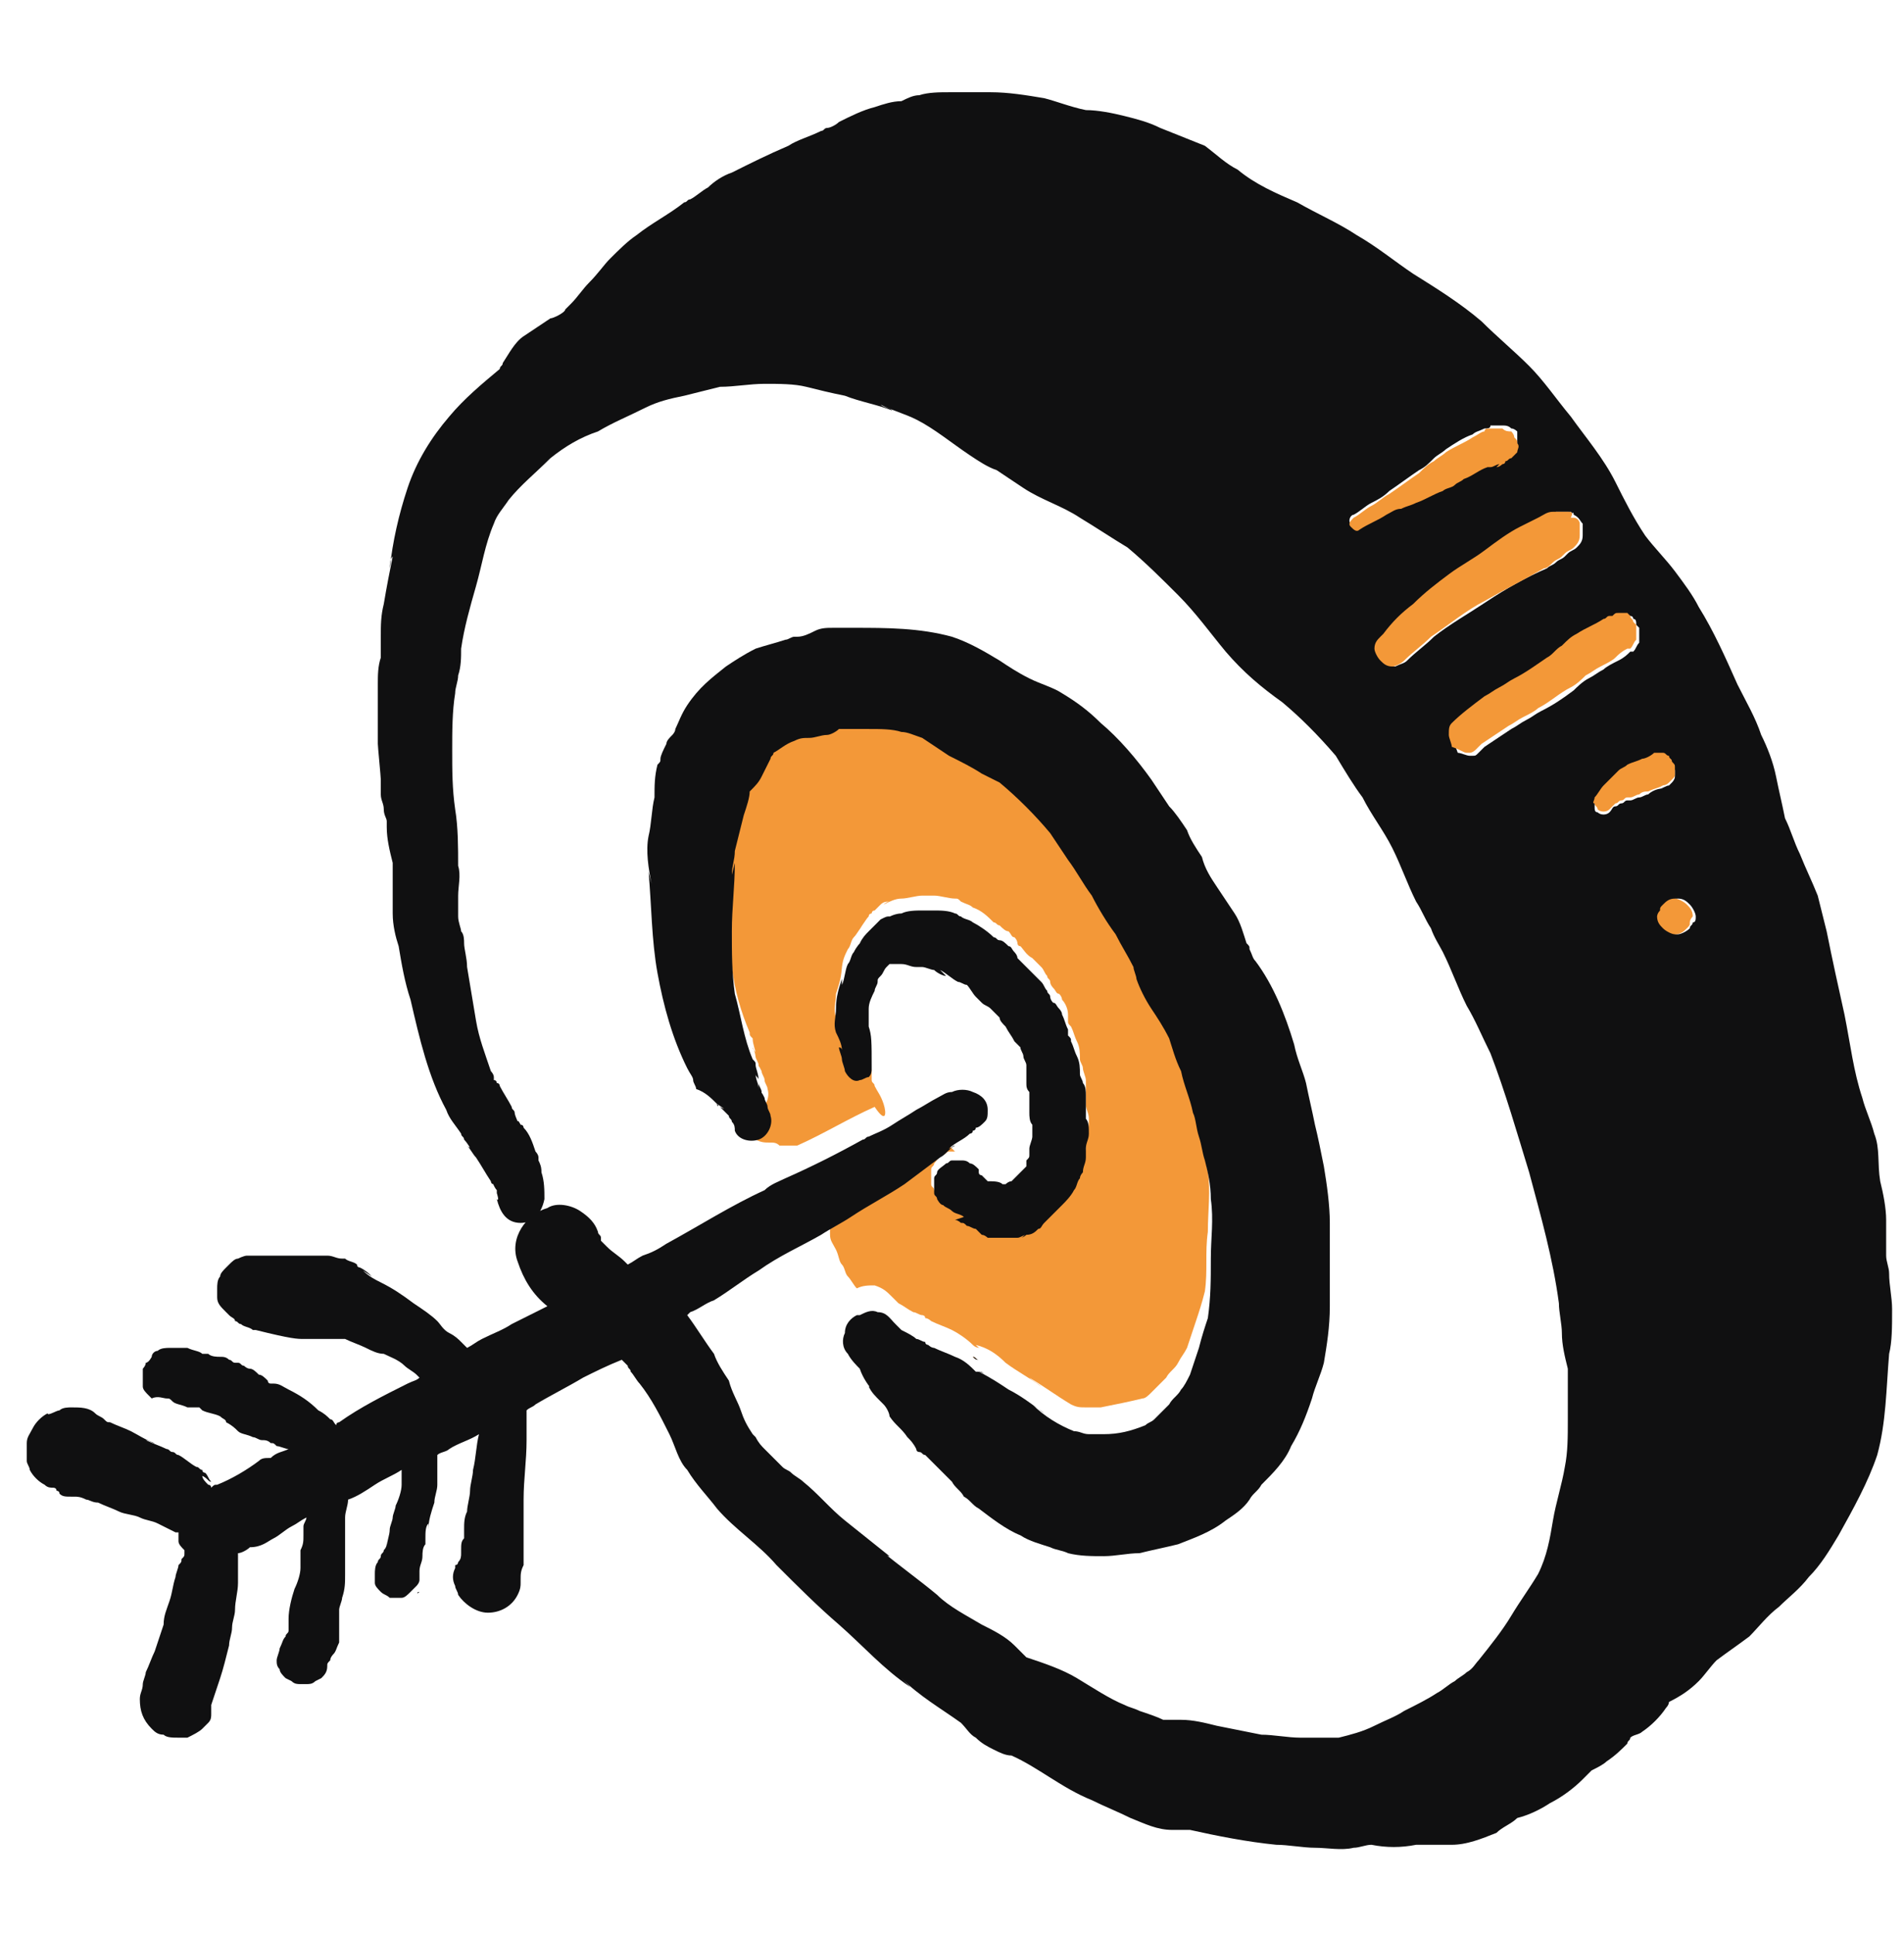 <?xml version="1.0" encoding="utf-8"?>
<!-- Generator: Adobe Illustrator 26.0.0, SVG Export Plug-In . SVG Version: 6.00 Build 0)  -->
<svg version="1.1" id="Capa_1" xmlns="http://www.w3.org/2000/svg" xmlns:xlink="http://www.w3.org/1999/xlink" x="0px" y="0px"
	 viewBox="0 0 64 65" style="enable-background:new 0 0 64 65;" xml:space="preserve">
<style type="text/css">
	.st0{fill:none;}
	.st1{fill:#F39838;}
	.st2{fill:#101011;}
</style>
<g>
	<path class="st0" d="M33.1,39.6c-0.1,0-0.1,0-0.2,0C33,39.6,33.1,39.6,33.1,39.6C33.1,39.6,33.1,39.6,33.1,39.6z"/>
	<path class="st0" d="M33.1,39.6L33.1,39.6C33.1,39.6,33.1,39.6,33.1,39.6L33.1,39.6z"/>
	<path class="st0" d="M33.7,39.8C33.7,39.8,33.7,39.8,33.7,39.8C33.7,39.8,33.7,39.8,33.7,39.8C33.7,39.8,33.7,39.8,33.7,39.8z"/>
	<path class="st0" d="M33.5,39.8C33.5,39.8,33.5,39.8,33.5,39.8c0,0,0.1,0,0.1,0C33.6,39.8,33.6,39.8,33.5,39.8
		C33.5,39.8,33.5,39.8,33.5,39.8z"/>
	<path class="st0" d="M34.3,35.1c0,0.1,0,0.1,0.1,0.2C34.3,35.2,34.3,35.2,34.3,35.1C34.3,35.1,34.3,35.1,34.3,35.1z"/>
	<path class="st0" d="M32.3,39C32.3,39,32.3,39,32.3,39C32.3,39,32.3,39,32.3,39L32.3,39c0.1,0,0.1,0,0.1,0c0.1,0,0.2,0,0.3,0.1
		c0.1,0.1,0.2,0.1,0.3,0.2c0,0,0,0,0,0.1c0,0,0.1,0,0.1,0.1c0,0,0,0,0.1,0.1c0,0,0,0,0.1,0.1c0.2,0,0.3,0,0.5,0.1
		c-0.1,0-0.1-0.1-0.2-0.1c0.1,0,0.1,0.1,0.2,0.1c0,0,0,0,0.1,0c0,0,0,0,0,0c0,0,0,0,0,0c0,0,0,0,0,0c0,0,0,0,0,0
		c0.1,0,0.1-0.1,0.2-0.1c0,0,0,0,0,0c0.1-0.1,0.2-0.2,0.3-0.3c0.1-0.1,0.1-0.1,0.2-0.2c0,0,0,0,0-0.1c0,0,0-0.1,0-0.1
		c0-0.1,0-0.1,0.1-0.2c0-0.1,0-0.1,0-0.2c0-0.1,0-0.3,0.1-0.4c0-0.1,0-0.2,0-0.3c0,0,0,0,0-0.1c0-0.1-0.1-0.3-0.1-0.4
		c0-0.1,0-0.3,0-0.4l0,0.3c0-0.2-0.1-0.3,0-0.5c0,0,0-0.1,0-0.1c0-0.1-0.1-0.2-0.1-0.3c0-0.2,0-0.3,0-0.5c0,0,0,0,0-0.1
		c0-0.1-0.1-0.2-0.1-0.3c0-0.1-0.1-0.2-0.1-0.3c0,0,0-0.1-0.1-0.1c0,0-0.1-0.1-0.1-0.1c-0.1-0.1-0.2-0.3-0.3-0.5
		c-0.1-0.1-0.1-0.2-0.2-0.3c0,0-0.1-0.1-0.1-0.1c-0.1-0.1-0.1-0.1-0.2-0.2c-0.1-0.1-0.2-0.1-0.3-0.2c-0.1-0.1-0.1-0.1-0.2-0.2
		c-0.1-0.1-0.2-0.3-0.3-0.4c0,0,0,0,0,0c-0.1,0-0.2-0.1-0.3-0.1c-0.2-0.1-0.4-0.3-0.6-0.4c0.1,0.1,0.1,0.1,0.2,0.2
		c-0.1-0.1-0.3-0.2-0.4-0.2c-0.1,0-0.3-0.1-0.4-0.1c-0.1,0-0.2,0-0.2,0c-0.2,0-0.3,0-0.5-0.1c-0.1,0-0.2,0-0.3,0l0.2,0
		c0,0-0.1,0-0.1,0c-0.1,0-0.1,0-0.2,0c0,0-0.1,0.1-0.1,0.1c-0.1,0.1-0.1,0.2-0.2,0.3c0,0.1,0,0.1-0.1,0.2c0,0.1-0.1,0.2-0.1,0.3
		c-0.1,0.2-0.1,0.4-0.2,0.6c0,0,0,0,0,0c0,0,0,0,0,0.1c0,0.1,0,0.1,0,0.2l0-0.2c0,0.2,0,0.4,0,0.6l0-0.1c0,0,0,0.1,0,0.1
		c0,0.3,0.1,0.6,0.1,0.8c0,0.1-0.1,0.2-0.1,0.3c0,0.2,0.1,0.4,0.1,0.5c0,0,0,0.1,0,0.1c0,0.1,0.1,0.1,0.1,0.2
		c0.1,0.2,0.2,0.3,0.3,0.6c0.1,0.4,0.1,0.8-0.1,1.1c0.1,0,0.1-0.1,0.2-0.1c0.3-0.2,0.6-0.3,0.8-0.4c0.3-0.2,0.5-0.3,0.8-0.5
		c0.2-0.1,0.5-0.3,0.7-0.4c0.2-0.1,0.3-0.2,0.5-0.2c0.2-0.1,0.5,0,0.7,0c0.3,0.1,0.5,0.3,0.5,0.6c0,0.1-0.1,0.3-0.1,0.4
		c-0.1,0.1-0.2,0.1-0.3,0.2c0,0,0,0,0,0c0.1,0,0,0,0,0c0,0,0,0,0,0c0,0,0,0,0,0c0,0-0.1,0.1-0.1,0.1c0,0-0.1,0-0.1,0.1c0,0,0,0,0,0
		c-0.2,0.2-0.4,0.4-0.7,0.5c0.1,0,0.1-0.1,0.2-0.1c-0.2,0.1-0.3,0.3-0.5,0.4C32.1,38.9,32.2,39,32.3,39z"/>
	<path class="st0" d="M33.8,39.8C33.8,39.8,33.8,39.8,33.8,39.8C33.8,39.8,33.8,39.8,33.8,39.8C33.8,39.8,33.8,39.8,33.8,39.8
		C33.8,39.8,33.8,39.8,33.8,39.8z"/>
	<polygon class="st0" points="29.9,32.2 29.9,32.2 29.9,32.2 	"/>
	<path class="st0" d="M29.9,32.2L29.9,32.2C29.9,32.2,29.9,32.2,29.9,32.2C29.9,32.2,29.9,32.2,29.9,32.2
		C29.9,32.2,29.9,32.2,29.9,32.2z"/>
	<path class="st0" d="M29.9,32.2L29.9,32.2C29.9,32.2,29.9,32.1,29.9,32.2l0.1-0.1C30,32.1,30,32.1,29.9,32.2z"/>
	<path class="st0" d="M29.9,32.2C29.9,32.2,29.9,32.2,29.9,32.2C29.9,32.2,29.9,32.2,29.9,32.2C30,32.2,30,32.2,29.9,32.2
		C30,32.2,30,32.2,29.9,32.2C29.9,32.2,29.9,32.2,29.9,32.2z"/>
	<path class="st0" d="M33.5,39.8c0,0-0.1,0-0.1,0C33.4,39.8,33.5,39.8,33.5,39.8C33.5,39.8,33.5,39.8,33.5,39.8z"/>
	<polygon class="st0" points="29.9,32.2 29.9,32.2 29.9,32.2 29.9,32.2 	"/>
	<path class="st0" d="M11.8,50.9c0-0.1,0-0.1,0-0.2C11.8,50.8,11.8,50.9,11.8,50.9C11.8,50.9,11.8,50.9,11.8,50.9z"/>
	<path class="st0" d="M5.3,46.9L5.6,47C5.4,46.9,5.3,46.9,5.3,46.9L5.3,46.9z"/>
	<path class="st0" d="M33.4,37.8C33.4,37.8,33.3,37.8,33.4,37.8C33.3,37.8,33.4,37.8,33.4,37.8C33.4,37.8,33.4,37.8,33.4,37.8z"/>
	<path class="st0" d="M5.1,46.7L5.1,46.7l0.1,0.1C5.2,46.7,5.1,46.7,5.1,46.7z"/>
	<path class="st0" d="M56.2,57.6C56.2,57.6,56.2,57.6,56.2,57.6c-0.1,0-0.2,0.1-0.3,0.1C56,57.7,56.1,57.6,56.2,57.6z"/>
	<path class="st0" d="M1.7,49.9C1.7,49.9,1.7,49.9,1.7,49.9C1.7,49.9,1.7,49.9,1.7,49.9C1.7,49.9,1.7,49.9,1.7,49.9z"/>
	<path class="st0" d="M13.2,29.1c0,0,0-0.1,0-0.1L13.2,29.1z"/>
	<path class="st1" d="M29.7,37.1c-0.1-0.3-0.2-0.4-0.3-0.6c0-0.1-0.1-0.1-0.1-0.2c0,0,0-0.1,0-0.1c0-0.2,0-0.4-0.1-0.5c0,0,0,0,0,0
		c-0.1,0.1-0.2,0.1-0.3,0.1c-0.2,0-0.4-0.1-0.5-0.3c0-0.1-0.1-0.3-0.1-0.4c0-0.1-0.1-0.3-0.1-0.4c0,0,0,0.1,0.1,0.1
		c-0.1-0.2-0.2-0.4-0.2-0.6c-0.1-0.3,0-0.5,0-0.8c0.1-0.3,0.2-0.6,0.2-1c0,0.1,0,0.1,0,0.2c0-0.3,0.1-0.5,0.2-0.7
		c0.1-0.1,0.1-0.3,0.2-0.4c0.1-0.1,0.2-0.3,0.3-0.4l-0.1,0.1c0,0,0,0,0,0c0,0,0,0,0,0c0,0,0,0,0,0c0.1-0.1,0.2-0.3,0.3-0.4
		c0-0.1,0.1-0.1,0.1-0.1c0,0,0-0.1,0.1-0.1l0.2-0.2c0.1-0.1,0.2-0.1,0.3-0.1c-0.1,0-0.2,0.1-0.2,0.1c0.2-0.1,0.4-0.2,0.6-0.2
		c0.2,0,0.5-0.1,0.7-0.1l-0.3,0c0.1,0,0.3,0,0.4,0c0,0,0.1,0,0.1,0c0.1,0,0.2,0,0.2,0c0.2,0,0.5,0.1,0.7,0.1c0.1,0,0.1,0,0.2,0.1
		c0.2,0.1,0.3,0.1,0.4,0.2c0.3,0.1,0.5,0.3,0.7,0.5c0.1,0,0.1,0.1,0.2,0.1c0.1,0.1,0.2,0.2,0.3,0.2c0,0,0,0,0,0
		c0.1,0.1,0.1,0.2,0.2,0.2c0.1,0.1,0.1,0.2,0.1,0.2c0,0,0,0.1,0.1,0.1c0.1,0.1,0.2,0.3,0.4,0.4c0.1,0.1,0.1,0.1,0.2,0.2
		c0,0,0.1,0.1,0.1,0.1c0.1,0.1,0.1,0.2,0.2,0.3c0,0.1,0.1,0.1,0.1,0.2c0,0.1,0.1,0.2,0.1,0.2c0.1,0.1,0.1,0.2,0.2,0.2
		c0.1,0.1,0.1,0.2,0.1,0.2c0.1,0.1,0.2,0.3,0.2,0.5c0,0,0,0.1,0,0.1c0,0.1,0,0.1,0,0.2c0,0,0,0,0,0l0-0.1c0,0.1,0,0.1,0.1,0.2
		c0.1,0.2,0.1,0.3,0.2,0.5c0.1,0.2,0.1,0.4,0.1,0.6c0,0.1,0.1,0.2,0.1,0.3c0,0.1,0.1,0.3,0.1,0.4c0,0.1,0,0.1,0,0.2
		c0,0.1,0,0.2,0,0.3c0,0,0,0.1,0,0.1c0,0.1,0,0.1,0,0.2c0,0.2,0.1,0.3,0.1,0.5c0,0.2,0,0.3-0.1,0.5c0,0,0,0.1,0,0.1
		c0,0.1,0,0.1,0,0.2c0,0.2,0,0.3-0.1,0.5c0,0.1-0.1,0.2-0.1,0.2c-0.1,0.1-0.1,0.3-0.2,0.4c-0.1,0.2-0.2,0.4-0.4,0.5
		c-0.1,0.1-0.2,0.2-0.3,0.3c-0.1,0.1-0.1,0.1-0.2,0.2c0,0-0.1,0.1-0.1,0.1c0,0,0,0,0,0c-0.1,0.1-0.1,0.1-0.2,0.2
		c-0.1,0.1-0.3,0.1-0.4,0.2c-0.1,0-0.2,0-0.2,0.1c0.1,0,0.1-0.1,0.2-0.1c-0.1,0-0.2,0.1-0.3,0.1c0,0,0,0-0.1,0c-0.1,0-0.2,0-0.3,0
		c0,0,0,0-0.1,0c0,0,0,0,0,0c-0.1,0-0.2,0-0.3,0c0,0-0.1,0-0.1,0l0,0c-0.1,0-0.1,0-0.1,0c-0.1,0-0.2-0.1-0.2-0.1c0,0,0,0,0,0
		c-0.1,0-0.1-0.1-0.2-0.2c0,0,0,0,0,0c0,0,0,0,0,0c-0.1,0-0.2-0.1-0.3-0.1c-0.1,0-0.1,0-0.2-0.1c-0.1,0-0.1-0.1-0.2-0.1l0.2,0.1
		c-0.1-0.1-0.3-0.1-0.4-0.2c-0.1,0-0.2-0.1-0.3-0.2c0,0,0,0,0,0c0,0-0.1-0.1-0.2-0.2c0,0,0,0,0,0c0,0,0,0,0,0c0-0.1-0.1-0.1-0.1-0.2
		c0,0,0,0,0,0c0-0.2,0-0.3,0-0.5c0-0.1,0.1-0.1,0.1-0.2c0.1-0.1,0.2-0.3,0.3-0.3c0.1,0,0.1-0.1,0.2-0.1c0.1,0,0.2,0,0.2,0
		c-0.1-0.1-0.1-0.1-0.2-0.2c-0.4,0.3-0.8,0.7-1.2,0.9c-0.6,0.4-1.2,0.8-1.8,1.1c-0.3,0.2-0.7,0.4-1,0.6c0,0.1,0,0.3,0,0.4
		c0,0.2,0.1,0.3,0.2,0.5c0.1,0.2,0.1,0.4,0.2,0.5c0.1,0.1,0.1,0.3,0.2,0.4c0.1,0.1,0.2,0.3,0.3,0.4c0.2-0.1,0.4-0.1,0.6-0.1
		c0.3,0.1,0.4,0.2,0.6,0.4c0,0-0.1-0.1-0.1-0.1c0.1,0.1,0.2,0.2,0.3,0.3c0.2,0.1,0.3,0.2,0.5,0.3c0.1,0,0.2,0.1,0.3,0.1
		c0,0,0.1,0,0.1,0.1c0.1,0,0.2,0.1,0.2,0.1c0.2,0.1,0.5,0.2,0.7,0.3c0.2,0.1,0.5,0.3,0.7,0.5c0.1,0.1,0.2,0.1,0.3,0.1
		c-0.1,0-0.1,0-0.2-0.1c0,0,0,0,0,0c0.4,0.1,0.7,0.3,1,0.6c0.4,0.3,0.8,0.5,1.2,0.8c-0.1-0.1-0.3-0.2-0.4-0.3
		c0.5,0.3,0.9,0.6,1.4,0.9c0.2,0.1,0.3,0.1,0.5,0.1c0.2,0,0.4,0,0.5,0c0.5-0.1,1-0.2,1.4-0.3c0.1,0,0.2-0.1,0.3-0.2
		c0.2-0.2,0.3-0.3,0.5-0.5c0.1-0.2,0.3-0.3,0.4-0.5c0.1-0.2,0.2-0.3,0.3-0.5c0.1-0.3,0.2-0.6,0.3-0.9c0.1-0.3,0.2-0.6,0.3-1
		c0.1-0.7,0-1.3,0.1-2c0-0.7,0.1-1.4,0-2c-0.1-0.4-0.1-0.9-0.2-1.3c-0.1-0.3-0.1-0.5-0.2-0.8c-0.1-0.2-0.1-0.5-0.2-0.8
		c-0.1-0.5-0.3-0.9-0.4-1.4c-0.1-0.4-0.2-0.7-0.4-1.1c-0.2-0.3-0.4-0.7-0.6-1c-0.2-0.3-0.4-0.6-0.5-1c-0.1-0.1-0.1-0.3-0.1-0.4
		c-0.2-0.4-0.4-0.7-0.6-1.1c-0.2-0.4-0.5-0.9-0.8-1.3c-0.2-0.4-0.5-0.8-0.8-1.2c-0.2-0.3-0.4-0.6-0.6-0.9c-0.5-0.6-1-1.2-1.7-1.7
		c-0.2-0.1-0.4-0.2-0.6-0.3c-0.4-0.2-0.8-0.3-1.1-0.6c-0.3-0.2-0.6-0.4-0.9-0.6c-0.2-0.1-0.4-0.1-0.7-0.2c-0.4,0-0.8-0.1-1.1-0.1
		c-0.2,0-0.5,0-0.7,0c-0.1,0-0.2,0-0.3,0c-0.1,0.1-0.2,0.1-0.4,0.2c-0.2,0.1-0.4,0.1-0.6,0.1c-0.2,0-0.3,0.1-0.5,0.1
		c-0.2,0.1-0.5,0.2-0.7,0.4c0,0,0,0,0,0c0,0.1-0.1,0.1-0.1,0.2c-0.1,0.2-0.2,0.4-0.3,0.6c-0.1,0.2-0.3,0.4-0.4,0.5c0,0,0,0,0,0
		c-0.1,0.3-0.1,0.6-0.2,0.8c-0.1,0.4-0.2,0.8-0.3,1.2c0,0.3,0,0.5-0.1,0.8l0.1-0.4c-0.1,0.7-0.1,1.5-0.1,2.3c0,0.7,0,1.4,0.1,2.1
		c0.1,0.8,0.3,1.5,0.6,2.2c0,0,0,0,0,0c0,0,0,0,0,0c0,0,0,0,0,0l0,0c0,0.1,0,0.1,0.1,0.2c0,0,0,0,0,0c0,0.2,0.1,0.4,0.1,0.5
		c0-0.1-0.1-0.1-0.1-0.2c0.1,0.2,0.1,0.3,0.1,0.5c0-0.1,0-0.1,0-0.2c0,0.1,0.1,0.2,0.1,0.3c0,0,0,0.1,0,0.1c0,0.1,0,0.1,0,0
		c0-0.1,0-0.1,0.1,0.1c-0.1-0.2,0,0,0,0c0,0.1,0.1,0.2,0.1,0.3c0,0.1,0.1,0.2,0.1,0.3c0.1,0.3-0.1,0.7-0.4,0.8
		c-0.3,0.1-0.7,0-0.8-0.3c0-0.1-0.1-0.2-0.1-0.3c0-0.1-0.1-0.1-0.1-0.2l0,0c0-0.1,0-0.1,0,0c0-0.1-0.1-0.2-0.2-0.2
		c0,0-0.1-0.1-0.1-0.1c0.2,0.1,0.1,0.1-0.1-0.1c0,0,0,0-0.1-0.1c-0.2-0.2-0.4-0.5-0.6-0.7c-0.1-0.1-0.1-0.2-0.1-0.3
		c0.1,0.3,0.2,0.6,0.4,0.9c0.1,0.2,0.1,0.3,0.2,0.5c0.2,0.4,0.5,0.7,0.8,1.1c0.1,0.1,0.1,0.2,0.2,0.3c0.2,0.2,0.4,0.3,0.6,0.4
		c0.2,0.1,0.3,0.1,0.5,0.1c0.1,0,0.2,0,0.3,0.1c0.2,0,0.4,0,0.6,0c0.9-0.4,1.7-0.9,2.6-1.3C29.8,37.8,29.8,37.4,29.7,37.1z"/>
	<path class="st1" d="M28.9,31c0,0-0.1,0.1-0.1,0.1c0,0,0,0,0,0C28.8,31.1,28.9,31,28.9,31C28.9,31,28.9,31,28.9,31z"/>
	<path class="st1" d="M32.3,39C32.3,39,32.3,39,32.3,39C32.3,39,32.3,39,32.3,39L32.3,39z"/>
	<path class="st1" d="M32.9,45.7c-0.1,0-0.1-0.1-0.2-0.1C32.8,45.7,32.9,45.7,32.9,45.7C32.9,45.8,32.9,45.7,32.9,45.7z"/>
	<path class="st1" d="M36,34.7C36,34.7,36,34.7,36,34.7c0,0.1,0,0.1,0,0.2L36,34.7z"/>
	<path class="st2" d="M14.1,53.5L14.1,53.5C14.1,53.5,14.1,53.5,14.1,53.5C14.1,53.5,14.1,53.5,14.1,53.5z"/>
	<path class="st2" d="M14.1,53.5C14.1,53.5,14.1,53.5,14.1,53.5C14,53.5,14,53.6,14.1,53.5L14.1,53.5z"/>
	<path class="st2" d="M14.4,52.4C14.4,52.4,14.4,52.4,14.4,52.4c0,0.1,0,0.1,0,0.2C14.4,52.5,14.4,52.4,14.4,52.4z"/>
	<path class="st2" d="M24.1,37.1C24.1,37.2,24.2,37.2,24.1,37.1c0.3,0.2,0.3,0.2,0.1,0.1c0,0,0.1,0.1,0.1,0.1
		c0.1,0.1,0.2,0.2,0.2,0.2c-0.1-0.1-0.1-0.1,0,0l0,0c0,0.1,0.1,0.1,0.1,0.2c0.1,0.1,0.1,0.2,0.1,0.3c0.1,0.3,0.5,0.4,0.8,0.3
		c0.3-0.1,0.5-0.5,0.4-0.8c0-0.1-0.1-0.2-0.1-0.3c0-0.1-0.1-0.2-0.1-0.3c0,0-0.1-0.2,0,0c-0.1-0.2-0.1-0.2-0.1-0.1c0,0.1,0,0.1,0,0
		c0,0,0-0.1,0-0.1c0-0.1-0.1-0.2-0.1-0.3c0,0.1,0,0.1,0,0.2c0-0.2-0.1-0.3-0.1-0.5c0,0.1,0.1,0.1,0.1,0.2c0-0.2-0.1-0.4-0.1-0.5
		c0,0,0,0,0,0c0-0.1,0-0.1-0.1-0.2l0,0c0,0,0,0,0,0c0,0,0,0,0,0c0,0,0,0,0,0c-0.3-0.7-0.4-1.5-0.6-2.2c-0.1-0.7-0.1-1.4-0.1-2.1
		c0-0.8,0.1-1.5,0.1-2.3l-0.1,0.4c0-0.3,0.1-0.5,0.1-0.8c0.1-0.4,0.2-0.8,0.3-1.2c0.1-0.3,0.2-0.6,0.2-0.8c0,0,0,0,0,0
		c0.2-0.2,0.3-0.3,0.4-0.5c0.1-0.2,0.2-0.4,0.3-0.6c0-0.1,0.1-0.1,0.1-0.2c0,0,0,0,0,0c0.2-0.1,0.4-0.3,0.7-0.4
		c0.2-0.1,0.3-0.1,0.5-0.1c0.2,0,0.4-0.1,0.6-0.1c0.1,0,0.3-0.1,0.4-0.2c0.1,0,0.2,0,0.3,0c0.2,0,0.5,0,0.7,0c0.4,0,0.8,0,1.1,0.1
		c0.2,0,0.4,0.1,0.7,0.2c0.3,0.2,0.6,0.4,0.9,0.6c0.4,0.2,0.8,0.4,1.1,0.6c0.2,0.1,0.4,0.2,0.6,0.3c0.6,0.5,1.2,1.1,1.7,1.7
		c0.2,0.3,0.4,0.6,0.6,0.9c0.3,0.4,0.5,0.8,0.8,1.2c0.2,0.4,0.5,0.9,0.8,1.3c0.2,0.4,0.4,0.7,0.6,1.1c0,0.1,0.1,0.3,0.1,0.4
		c0.1,0.3,0.3,0.7,0.5,1c0.2,0.3,0.4,0.6,0.6,1c0.1,0.3,0.2,0.7,0.4,1.1c0.1,0.5,0.3,0.9,0.4,1.4c0.1,0.2,0.1,0.5,0.2,0.8
		c0.1,0.3,0.1,0.5,0.2,0.8c0.1,0.4,0.2,0.8,0.2,1.3c0.1,0.7,0,1.3,0,2c0,0.7,0,1.3-0.1,2c-0.1,0.3-0.2,0.6-0.3,1
		c-0.1,0.3-0.2,0.6-0.3,0.9c-0.1,0.2-0.2,0.4-0.3,0.5c-0.1,0.2-0.3,0.3-0.4,0.5c-0.2,0.2-0.3,0.3-0.5,0.5c-0.1,0.1-0.2,0.1-0.3,0.2
		c-0.5,0.2-0.9,0.3-1.4,0.3c-0.2,0-0.4,0-0.5,0c-0.2,0-0.3-0.1-0.5-0.1c-0.5-0.2-1-0.5-1.4-0.9c0.1,0.1,0.3,0.2,0.4,0.3
		c-0.4-0.3-0.8-0.6-1.2-0.8c-0.3-0.2-0.6-0.4-1-0.6c0,0,0,0,0,0c0.1,0,0.1,0,0.2,0.1c-0.1-0.1-0.2-0.1-0.3-0.1
		c-0.2-0.2-0.4-0.4-0.7-0.5c-0.2-0.1-0.5-0.2-0.7-0.3c-0.1,0-0.2-0.1-0.2-0.1c0,0-0.1,0-0.1-0.1c-0.1,0-0.2-0.1-0.3-0.1
		c-0.1-0.1-0.3-0.2-0.5-0.3c-0.1-0.1-0.2-0.2-0.3-0.3c0,0,0.1,0.1,0.1,0.1c-0.2-0.2-0.3-0.4-0.6-0.4c-0.2-0.1-0.4,0-0.6,0.1
		c0,0-0.1,0-0.1,0c-0.2,0.1-0.4,0.3-0.4,0.6c-0.1,0.2-0.1,0.5,0.1,0.7c0.1,0.2,0.3,0.4,0.4,0.5c0.1,0.3,0.3,0.6,0.5,0.8
		c-0.1-0.1-0.1-0.2-0.2-0.2c0.1,0.2,0.2,0.3,0.4,0.5c0,0,0.1,0.1,0.1,0.1c0.1,0.1,0.2,0.3,0.2,0.4c0.2,0.3,0.4,0.4,0.6,0.7
		c0.1,0.1,0.2,0.2,0.3,0.4c0,0.1,0.1,0.1,0.1,0.1c0.1,0,0.1,0.1,0.2,0.1c0.1,0.1,0.3,0.3,0.4,0.4c0.2,0.2,0.3,0.3,0.5,0.5
		c0.1,0.2,0.3,0.3,0.4,0.5c0.2,0.1,0.3,0.3,0.5,0.4c0.4,0.3,0.9,0.7,1.4,0.9c0.3,0.2,0.7,0.3,1,0.4c0.2,0.1,0.4,0.1,0.6,0.2
		c0.4,0.1,0.8,0.1,1.2,0.1c0.4,0,0.8-0.1,1.2-0.1c0.4-0.1,0.9-0.2,1.3-0.3c0.5-0.2,1.1-0.4,1.6-0.8c0.3-0.2,0.6-0.4,0.8-0.7
		c0.1-0.2,0.3-0.3,0.4-0.5c0.4-0.4,0.8-0.8,1-1.3c0.3-0.5,0.5-1,0.7-1.6c0.1-0.4,0.3-0.8,0.4-1.2c0.1-0.6,0.2-1.2,0.2-1.9
		c0-0.5,0-0.9,0-1.4c0-0.5,0-0.9,0-1.4c0-0.6-0.1-1.3-0.2-1.9c-0.1-0.5-0.2-1-0.3-1.4c-0.1-0.5-0.2-0.9-0.3-1.4
		c-0.1-0.4-0.3-0.8-0.4-1.3c-0.3-1-0.7-2-1.3-2.8c-0.1-0.1-0.1-0.2-0.2-0.4c0-0.1,0-0.1-0.1-0.2c-0.1-0.3-0.2-0.7-0.4-1
		c-0.2-0.3-0.4-0.6-0.6-0.9c-0.2-0.3-0.4-0.6-0.5-1c-0.2-0.3-0.4-0.6-0.5-0.9c-0.2-0.3-0.4-0.6-0.6-0.8c-0.2-0.3-0.4-0.6-0.6-0.9
		c-0.5-0.7-1.1-1.4-1.7-1.9c-0.4-0.4-0.8-0.7-1.3-1c-0.3-0.2-0.7-0.3-1.1-0.5c-0.4-0.2-0.7-0.4-1-0.6c-0.5-0.3-1-0.6-1.6-0.8
		c-1.1-0.3-2.2-0.3-3.3-0.3c-0.2,0-0.5,0-0.7,0c-0.2,0-0.4,0-0.6,0.1c-0.2,0.1-0.4,0.2-0.6,0.2c0,0,0,0-0.1,0
		c-0.1,0-0.2,0.1-0.3,0.1c-0.3,0.1-0.7,0.2-1,0.3c-0.4,0.2-0.7,0.4-1,0.6c-0.5,0.4-0.9,0.7-1.3,1.3c-0.2,0.3-0.3,0.6-0.4,0.8
		c0,0.1-0.1,0.2-0.1,0.2c-0.1,0.1-0.2,0.2-0.2,0.3c-0.1,0.2-0.2,0.4-0.2,0.5c0,0.1,0,0.1-0.1,0.2c-0.1,0.4-0.1,0.7-0.1,1.1
		c-0.1,0.4-0.1,0.9-0.2,1.3c-0.1,0.5,0,1.1,0.1,1.6l-0.1-0.4c0.1,1.1,0.1,2.3,0.3,3.4c0.2,1.1,0.5,2.2,1,3.2
		c0.1,0.2,0.2,0.3,0.2,0.4c0,0.1,0.1,0.2,0.1,0.3C23.7,36.7,23.9,36.9,24.1,37.1z M32.9,45.7C32.9,45.7,32.9,45.8,32.9,45.7
		c-0.1,0-0.1-0.1-0.2-0.1C32.8,45.7,32.8,45.7,32.9,45.7z"/>
	<path class="st2" d="M18,38.6C18,38.6,18,38.6,18,38.6C17.9,38.6,17.9,38.6,18,38.6z"/>
	<path class="st2" d="M63.6,44c0-0.4-0.1-0.8-0.1-1.2c0-0.2-0.1-0.4-0.1-0.6c0-0.4,0-0.8,0-1.2c0-0.4-0.1-0.9-0.2-1.3
		c-0.1-0.6,0-1.1-0.2-1.6c-0.1-0.4-0.3-0.8-0.4-1.2c-0.3-0.9-0.4-1.8-0.6-2.8c-0.2-0.9-0.4-1.8-0.6-2.8c-0.1-0.4-0.2-0.8-0.3-1.2
		c-0.2-0.5-0.4-0.9-0.6-1.4c-0.2-0.4-0.3-0.8-0.5-1.2c-0.1-0.5-0.2-0.9-0.3-1.4c-0.1-0.5-0.3-1-0.5-1.4c-0.2-0.6-0.5-1.1-0.8-1.7
		c-0.4-0.9-0.8-1.8-1.3-2.6c-0.2-0.4-0.5-0.8-0.8-1.2c-0.3-0.4-0.7-0.8-1-1.2c-0.4-0.6-0.7-1.2-1-1.8c-0.4-0.8-1-1.5-1.5-2.2
		c-0.5-0.6-0.9-1.2-1.4-1.7c-0.5-0.5-1.1-1-1.6-1.5c-0.7-0.6-1.5-1.1-2.3-1.6c-0.6-0.4-1.2-0.9-1.9-1.3c-0.6-0.4-1.3-0.7-2-1.1
		c-0.7-0.3-1.4-0.6-2-1.1c-0.4-0.2-0.7-0.5-1.1-0.8C40,4.7,39.5,4.5,39,4.3c-0.4-0.2-0.8-0.3-1.2-0.4c-0.4-0.1-0.9-0.2-1.3-0.2
		c-0.5-0.1-1-0.3-1.4-0.4c-0.6-0.1-1.2-0.2-1.8-0.2c-0.5,0-0.9,0-1.4,0c-0.3,0-0.7,0-1,0.1c-0.2,0-0.4,0.1-0.6,0.2
		c-0.3,0-0.6,0.1-0.9,0.2c-0.4,0.1-0.8,0.3-1.2,0.5c-0.1,0.1-0.3,0.2-0.4,0.2c-0.1,0-0.1,0.1-0.2,0.1c0,0,0,0,0,0
		c-0.4,0.2-0.8,0.3-1.1,0.5c-0.7,0.3-1.3,0.6-1.9,0.9c-0.3,0.1-0.6,0.3-0.8,0.5c-0.2,0.1-0.4,0.3-0.6,0.4c-0.1,0-0.1,0.1-0.2,0.1
		c0,0,0,0,0,0c0,0,0,0,0,0c-0.5,0.4-1.1,0.7-1.6,1.1c-0.3,0.2-0.6,0.5-0.9,0.8c-0.2,0.2-0.4,0.5-0.7,0.8c-0.2,0.2-0.4,0.5-0.6,0.7
		c-0.1,0.1-0.1,0.1-0.2,0.2l0,0c-0.1,0.1-0.1,0.1,0,0c0,0.1-0.4,0.3-0.5,0.3c-0.3,0.2-0.6,0.4-0.9,0.6c-0.3,0.2-0.5,0.6-0.7,0.9
		c0,0.1-0.1,0.1-0.1,0.2c-0.6,0.5-1.2,1-1.7,1.6c-0.6,0.7-1.1,1.5-1.4,2.4c-0.3,0.9-0.5,1.8-0.6,2.7c0-0.1,0-0.3,0.1-0.4
		c-0.1,0.5-0.2,1-0.3,1.6c-0.1,0.4-0.1,0.7-0.1,1.1c0,0.2,0,0.4,0,0.7c-0.1,0.3-0.1,0.6-0.1,0.9c0,0.3,0,0.6,0,1c0,0.3,0,0.6,0,1
		c0,0.1,0.1,1.1,0.1,1.2c0,0.1,0,0.2,0,0.3c0,0.1,0,0.1,0,0.2c0,0.2,0.1,0.3,0.1,0.5c0,0.2,0.1,0.3,0.1,0.4c0,0.1,0,0.2,0,0.2
		c0,0,0,0,0,0c0,0.4,0.1,0.8,0.2,1.2c0,0,0,0.1,0,0.1c0,0,0,0.1,0,0.1c0,0.2,0,0.3,0,0.5c0,0.3,0,0.7,0,1c0,0.4,0.1,0.8,0.2,1.1
		c0.1,0.6,0.2,1.2,0.4,1.8c0.3,1.3,0.6,2.6,1.2,3.7c0.1,0.3,0.3,0.5,0.5,0.8c0,0.1,0.1,0.1,0.1,0.2c0.1,0.1,0.3,0.4,0.1,0.2
		c0.1,0.1,0.2,0.3,0.3,0.4c0.2,0.3,0.3,0.5,0.5,0.8c0,0,0,0.1,0.1,0.1c-0.1-0.2,0,0.1,0.1,0.2c0,0,0,0.1,0,0.1c0,0,0.1,0.3,0,0.2
		c0.1,0.4,0.3,0.8,0.8,0.8c0.4,0,0.7-0.3,0.8-0.8c0-0.3,0-0.6-0.1-0.9c0-0.1,0-0.2-0.1-0.4c0,0,0-0.1,0-0.1c0-0.1-0.1-0.2-0.1-0.2
		c-0.1-0.3-0.2-0.6-0.4-0.8c0,0,0-0.1-0.1-0.1c0,0-0.1-0.2-0.1-0.1c0.1,0.2-0.1-0.2-0.1-0.3c0-0.1-0.1-0.1-0.1-0.2
		c-0.1-0.2-0.3-0.5-0.4-0.7c0,0,0-0.1-0.1-0.1c0,0,0-0.1-0.1-0.1c0,0,0-0.1,0-0.1c0-0.1-0.1-0.2-0.1-0.2c-0.2-0.6-0.4-1.1-0.5-1.7
		c-0.1-0.6-0.2-1.2-0.3-1.8c0-0.3-0.1-0.6-0.1-0.8c0-0.1,0-0.3-0.1-0.4c0-0.1-0.1-0.3-0.1-0.5c0,0,0,0,0,0c0-0.1,0-0.2,0-0.3
		c0-0.1,0-0.3,0-0.4c0-0.3,0.1-0.7,0-1c0-0.6,0-1.3-0.1-1.9c-0.1-0.7-0.1-1.3-0.1-2c0-0.6,0-1.3,0.1-1.9c0-0.2,0.1-0.4,0.1-0.6
		c0.1-0.3,0.1-0.6,0.1-0.9c0.1-0.7,0.3-1.4,0.5-2.1c0.2-0.7,0.3-1.4,0.6-2.1c0.1-0.3,0.3-0.5,0.5-0.8c0.4-0.5,0.9-0.9,1.4-1.4
		c0.5-0.4,1-0.7,1.6-0.9c0.5-0.3,1-0.5,1.6-0.8c0.4-0.2,0.8-0.3,1.3-0.4c0.4-0.1,0.8-0.2,1.2-0.3c0.5,0,1-0.1,1.5-0.1
		c0.5,0,1,0,1.4,0.1c0.4,0.1,0.8,0.2,1.3,0.3c0.5,0.2,1.1,0.3,1.6,0.5c-0.1-0.1-0.3-0.1-0.4-0.2c0.4,0.2,0.8,0.3,1.2,0.5
		c0.6,0.3,1.2,0.8,1.8,1.2c0.3,0.2,0.6,0.4,0.9,0.5c0.3,0.2,0.6,0.4,0.9,0.6c0.6,0.4,1.3,0.6,1.9,1c0.5,0.3,1.1,0.7,1.6,1
		c0.6,0.5,1.2,1.1,1.7,1.6c0.6,0.6,1.1,1.3,1.6,1.9c0.6,0.7,1.2,1.2,1.9,1.7c0.6,0.5,1.2,1.1,1.8,1.8c0.3,0.5,0.6,1,0.9,1.4
		c0.3,0.6,0.7,1.1,1,1.7c0.3,0.6,0.5,1.2,0.8,1.8c0.2,0.3,0.3,0.6,0.5,0.9c0.1,0.3,0.3,0.6,0.4,0.8c0.3,0.6,0.5,1.2,0.8,1.8
		c0.3,0.5,0.5,1,0.8,1.6c0.5,1.3,0.9,2.7,1.3,4c0.4,1.5,0.8,2.9,1,4.4c0,0.3,0.1,0.7,0.1,1c0,0.4,0.1,0.8,0.2,1.2c0,0.6,0,1.1,0,1.7
		c0,0.6,0,1.1-0.1,1.6c-0.1,0.6-0.3,1.2-0.4,1.8c-0.1,0.6-0.2,1.2-0.5,1.8c-0.3,0.5-0.6,0.9-0.9,1.4c-0.3,0.5-0.7,1-1.1,1.5
		c-0.1,0.1-0.2,0.3-0.4,0.4c-0.1,0.1-0.3,0.2-0.4,0.3c-0.2,0.1-0.4,0.3-0.6,0.4c-0.3,0.2-0.7,0.4-1.1,0.6c-0.3,0.2-0.6,0.3-1,0.5
		c-0.4,0.2-0.8,0.3-1.2,0.4c-0.4,0-0.9,0-1.3,0c-0.4,0-0.9-0.1-1.3-0.1c-0.5-0.1-1-0.2-1.5-0.3c-0.4-0.1-0.8-0.2-1.2-0.2
		c-0.2,0-0.3,0-0.5,0c0,0,0,0-0.1,0c-0.2-0.1-0.5-0.2-0.8-0.3c-0.2-0.1-0.3-0.1-0.5-0.2c-0.5-0.2-1.1-0.6-1.6-0.9
		c-0.5-0.3-1.1-0.5-1.7-0.7c0,0,0,0,0,0c-0.1-0.1-0.3-0.3-0.4-0.4c-0.3-0.3-0.7-0.5-1.1-0.7c-0.5-0.3-1.1-0.6-1.5-1
		c-0.6-0.5-1.3-1-1.9-1.5c0.1,0.1,0.2,0.2,0.3,0.2c-0.5-0.4-1-0.8-1.5-1.2c-0.5-0.4-0.9-0.9-1.4-1.3c-0.1-0.1-0.3-0.2-0.4-0.3
		c0,0,0,0,0,0c-0.1-0.1-0.2-0.1-0.3-0.2c-0.2-0.2-0.4-0.4-0.6-0.6c-0.1-0.1-0.2-0.2-0.3-0.4c0,0-0.1-0.1-0.1-0.1c0,0,0,0,0,0
		c-0.2-0.3-0.3-0.5-0.4-0.8c-0.1-0.3-0.3-0.6-0.4-1c-0.2-0.3-0.4-0.6-0.5-0.9c-0.3-0.4-0.6-0.9-0.9-1.3c0,0,0.1-0.1,0.1-0.1
		c0.3-0.1,0.5-0.3,0.8-0.4c0.5-0.3,1-0.7,1.5-1c0.7-0.5,1.4-0.8,2.1-1.2c0.3-0.2,0.7-0.4,1-0.6c0.6-0.4,1.2-0.7,1.8-1.1
		c0.4-0.3,0.8-0.6,1.2-0.9c0.2-0.1,0.3-0.3,0.5-0.4c-0.1,0-0.1,0.1-0.2,0.1c0.2-0.2,0.5-0.3,0.7-0.5c0,0,0,0,0,0c0,0,0.1,0,0.1-0.1
		c0,0,0.1,0,0.1-0.1c0,0,0,0,0,0c0,0,0,0,0,0c0,0,0.1,0,0,0c0,0,0,0,0,0c0.1,0,0.2-0.1,0.3-0.2c0.1-0.1,0.1-0.2,0.1-0.4
		c0-0.3-0.2-0.5-0.5-0.6c-0.2-0.1-0.5-0.1-0.7,0c-0.2,0-0.3,0.1-0.5,0.2c-0.2,0.1-0.5,0.3-0.7,0.4c-0.3,0.2-0.5,0.3-0.8,0.5
		c-0.3,0.2-0.6,0.3-0.8,0.4c-0.1,0-0.1,0.1-0.2,0.1c-0.9,0.5-1.7,0.9-2.6,1.3c-0.2,0.1-0.5,0.2-0.7,0.4c-1.1,0.5-2.2,1.2-3.3,1.8
		c-0.3,0.2-0.5,0.3-0.8,0.4c-0.2,0.1-0.3,0.2-0.5,0.3c0,0,0,0-0.1-0.1c-0.2-0.2-0.4-0.3-0.6-0.5c-0.1-0.1-0.1-0.1-0.2-0.2
		c0,0,0,0,0,0c0,0,0,0,0-0.1c0-0.1-0.1-0.1-0.1-0.2c0,0,0,0,0,0c-0.1-0.3-0.3-0.5-0.6-0.7c-0.3-0.2-0.8-0.3-1.1-0.1
		c-0.7,0.2-1.3,1-1,1.8c0.2,0.6,0.5,1.1,1,1.5c-0.4,0.2-0.8,0.4-1.2,0.6c-0.3,0.2-0.6,0.3-1,0.5c-0.2,0.1-0.3,0.2-0.5,0.3
		c-0.1-0.1-0.1-0.1-0.2-0.2c-0.1-0.1-0.2-0.2-0.4-0.3c-0.2-0.1-0.3-0.3-0.4-0.4c-0.2-0.2-0.5-0.4-0.8-0.6c-0.4-0.3-0.7-0.5-1.1-0.7
		c-0.2-0.1-0.4-0.2-0.6-0.4l0.3,0.2c-0.1-0.1-0.2-0.2-0.4-0.3c0,0-0.1,0-0.1-0.1c-0.1-0.1-0.3-0.1-0.4-0.2c0,0-0.1,0-0.1,0
		c-0.2,0-0.3-0.1-0.5-0.1c-0.1,0-0.1,0-0.2,0c-0.1,0-0.2,0-0.3,0c-0.1,0-0.1,0-0.2,0c-0.1,0-0.1,0-0.2,0c-0.1,0-0.2,0-0.3,0
		c-0.2,0-0.4,0-0.7,0c0,0-0.1,0-0.1,0c-0.1,0-0.3,0-0.4,0c-0.1,0-0.1,0-0.2,0c0,0-0.1,0-0.1,0c-0.1,0-0.3,0.1-0.3,0.1
		c-0.1,0-0.2,0.1-0.3,0.2c0,0-0.1,0.1-0.1,0.1c-0.1,0.1-0.2,0.2-0.2,0.3c-0.1,0.1-0.1,0.3-0.1,0.4c0,0.1,0,0.2,0,0.3
		c0,0.2,0.1,0.3,0.3,0.5c0,0,0,0,0.1,0.1c0,0,0,0,0,0c0,0,0,0,0,0c0.1,0.1,0.2,0.1,0.2,0.2c0,0,0,0,0,0c0.1,0,0.1,0.1,0.2,0.1
		c0.1,0.1,0.3,0.1,0.4,0.2c0,0,0.1,0,0.1,0C9.8,45,10,45,10.2,45c0.2,0,0.4,0,0.5,0c0.1,0,0.2,0,0.3,0c0.1,0,0.2,0,0.3,0
		c0.1,0,0.2,0,0.3,0c0,0,0,0,0,0c0.2,0.1,0.5,0.2,0.7,0.3c0.2,0.1,0.4,0.2,0.6,0.2c0.2,0.1,0.5,0.2,0.7,0.4c0.1,0.1,0.3,0.2,0.4,0.3
		c0,0,0.1,0.1,0.1,0.1c-0.1,0.1-0.2,0.1-0.4,0.2c-0.8,0.4-1.6,0.8-2.3,1.3c0,0-0.1,0-0.1,0.1c-0.1-0.1-0.1-0.2-0.2-0.2
		c-0.1-0.1-0.2-0.2-0.4-0.3c-0.3-0.3-0.6-0.5-1-0.7c-0.2-0.1-0.3-0.2-0.5-0.2c0,0-0.1,0-0.1,0c-0.1,0-0.1-0.1-0.1-0.1
		c-0.1-0.1-0.2-0.2-0.3-0.2c-0.1-0.1-0.2-0.2-0.3-0.2c-0.1,0-0.2-0.1-0.2-0.1c-0.1,0-0.1-0.1-0.2-0.1c0,0-0.1,0-0.1,0
		c-0.1,0-0.1-0.1-0.2-0.1c-0.1-0.1-0.2-0.1-0.3-0.1c-0.1,0-0.3,0-0.4-0.1c0,0-0.1,0-0.1,0c0,0,0,0,0,0c0,0,0,0-0.1,0
		c-0.1-0.1-0.3-0.1-0.5-0.2c0,0-0.1,0-0.1,0c0,0,0,0,0,0c0,0-0.1,0-0.2,0c-0.1,0-0.2,0-0.3,0c-0.1,0-0.3,0-0.4,0.1
		c-0.1,0-0.2,0.1-0.2,0.2c0,0-0.1,0.2-0.2,0.2c0,0,0,0,0,0c0,0.1-0.1,0.2-0.1,0.2c0,0,0,0.2,0,0.3c0,0,0,0,0,0l0,0.3
		c0,0.1,0.1,0.2,0.2,0.3l0-0.1c0,0,0,0,0,0.1c0,0,0,0,0,0c0,0,0,0,0,0c0,0,0.1,0.1,0.1,0.1C5.3,46.9,5.5,47,5.6,47
		c0.1,0,0.1,0,0.2,0.1c0.1,0.1,0.3,0.1,0.5,0.2c0,0,0.1,0,0.1,0c0.1,0,0.2,0,0.3,0c0,0,0,0,0,0c0,0,0.1,0.1,0.1,0.1
		c0.2,0.1,0.4,0.1,0.6,0.2c0.1,0.1,0.2,0.1,0.2,0.2C7.8,47.9,7.9,48,8,48.1c0.1,0.1,0.3,0.1,0.5,0.2c0.1,0,0.2,0.1,0.3,0.1
		c0.1,0,0.2,0,0.3,0.1c0.1,0,0.1,0,0.2,0.1c0.1,0,0.3,0.1,0.4,0.1c0,0,0,0,0,0c0,0,0,0,0,0c-0.2,0.1-0.4,0.1-0.6,0.3
		C8.9,49,8.8,49,8.7,49.1c-0.4,0.3-0.9,0.6-1.4,0.8c-0.1,0-0.1,0-0.2,0.1c0,0,0-0.1-0.1-0.1c-0.1-0.1-0.2-0.2-0.2-0.3
		C7,49.7,7,49.8,7.1,49.8c-0.1-0.1-0.1-0.2-0.2-0.3c0,0-0.1,0-0.1-0.1c-0.1,0-0.1-0.1-0.2-0.1C6.4,49.2,6.2,49,6,48.9
		c-0.1,0-0.1-0.1-0.2-0.1c-0.1,0-0.1-0.1-0.2-0.1c-0.2-0.1-0.5-0.2-0.7-0.3c0.1,0,0.2,0.1,0.3,0.1c-0.3-0.1-0.6-0.3-0.8-0.4
		c-0.2-0.1-0.5-0.2-0.7-0.3c-0.1,0-0.1,0-0.2-0.1c-0.1-0.1-0.2-0.1-0.3-0.2c-0.2-0.2-0.5-0.2-0.8-0.2c-0.1,0-0.3,0-0.4,0.1
		c-0.1,0-0.4,0.2-0.4,0.1c-0.2,0.1-0.4,0.3-0.5,0.5c-0.1,0.2-0.2,0.3-0.2,0.5c0,0.2,0,0.4,0,0.6c0,0.1,0.1,0.2,0.1,0.3
		c0.1,0.2,0.3,0.4,0.5,0.5c0.1,0.1,0.2,0.1,0.3,0.1c0,0,0.1,0,0.1,0.1c0,0,0.1,0,0.1,0.1c0.1,0.1,0.2,0.1,0.4,0.1c0,0,0,0,0,0
		c0,0,0.1,0,0.1,0c0.1,0,0.2,0,0.4,0.1c0.1,0,0.2,0.1,0.4,0.1c0.2,0.1,0.5,0.2,0.7,0.3c0.2,0.1,0.5,0.1,0.7,0.2
		c0.2,0.1,0.4,0.1,0.6,0.2c0.2,0.1,0.4,0.2,0.6,0.3c0,0,0.1,0,0.1,0c0,0.1,0,0.2,0,0.3c0,0.1,0.1,0.2,0.2,0.3c0,0,0,0.1,0,0.1
		c0,0.1,0,0.1-0.1,0.2c0,0.1,0,0.1-0.1,0.2c0,0.1-0.1,0.3-0.1,0.4c-0.1,0.3-0.1,0.5-0.2,0.8c-0.1,0.3-0.2,0.5-0.2,0.8
		c-0.1,0.3-0.2,0.6-0.3,0.9c-0.1,0.2-0.2,0.5-0.3,0.7c0,0.1-0.1,0.3-0.1,0.4c0,0.2-0.1,0.3-0.1,0.5c0,0.4,0.1,0.7,0.4,1
		c0.1,0.1,0.2,0.2,0.4,0.2c0.1,0.1,0.3,0.1,0.5,0.1l0.3,0c0.2-0.1,0.4-0.2,0.5-0.3c0,0,0.1-0.1,0.1-0.1c0,0,0.1-0.1,0.1-0.1
		c0.1-0.1,0.1-0.2,0.1-0.3c0-0.1,0-0.2,0-0.3c0.1-0.3,0.2-0.6,0.3-0.9c0.1-0.3,0.2-0.7,0.3-1.1c0-0.2,0.1-0.4,0.1-0.6
		c0-0.2,0.1-0.4,0.1-0.6c0-0.3,0.1-0.6,0.1-0.9c0-0.1,0-0.2,0-0.3c0-0.1,0-0.2,0-0.3c0-0.1,0-0.3,0-0.4c0.1,0,0.3-0.1,0.4-0.2
		C8.8,52,9,51.8,9.2,51.7c0.2-0.1,0.4-0.3,0.6-0.4c0.2-0.1,0.3-0.2,0.5-0.3c0,0,0,0,0,0c0,0.1-0.1,0.2-0.1,0.3c0,0.1,0,0.2,0,0.3
		c0,0.2,0,0.3-0.1,0.5c0,0.2,0,0.4,0,0.6c0,0.2-0.1,0.5-0.2,0.7c-0.1,0.3-0.2,0.7-0.2,1c0,0.1,0,0.2,0,0.3c0,0,0,0.1,0,0.1
		c0,0.1-0.1,0.1-0.1,0.2c-0.1,0.1-0.1,0.2-0.2,0.4c0,0.1-0.1,0.3-0.1,0.4c0,0.1,0,0.2,0.1,0.3c0,0.1,0.1,0.2,0.2,0.3l0.2,0.1
		c0.1,0.1,0.2,0.1,0.3,0.1c0.1,0,0.2,0,0.2,0c0.1,0,0.2,0,0.3-0.1l0.2-0.1c0.1-0.1,0.2-0.2,0.2-0.4c0-0.1,0-0.1,0.1-0.2
		c0-0.1,0.1-0.2,0.1-0.2c0.1-0.1,0.1-0.2,0.2-0.4c0-0.1,0-0.1,0-0.2c0-0.1,0-0.3,0-0.4c0-0.1,0-0.1,0-0.2c0-0.1,0-0.2,0-0.3
		c0-0.1,0.1-0.3,0.1-0.4c0.1-0.3,0.1-0.5,0.1-0.8c0-0.2,0-0.4,0-0.6c0-0.1,0-0.2,0-0.3c0-0.1,0-0.2,0-0.3c0-0.2,0-0.5,0-0.7
		c0-0.1,0-0.1,0-0.2c0,0.1,0,0.1,0,0.2c0-0.2,0.1-0.4,0.1-0.6c0.3-0.1,0.6-0.3,0.9-0.5c0.3-0.2,0.6-0.3,0.9-0.5c0,0.2,0,0.4,0,0.5
		c0,0.2-0.1,0.5-0.2,0.7c0,0.1-0.1,0.3-0.1,0.4c0,0.1-0.1,0.3-0.1,0.4c0,0.2-0.1,0.4-0.1,0.6c0-0.1,0-0.1,0-0.2c0,0.1,0,0.2-0.1,0.3
		c0,0.1-0.1,0.1-0.1,0.2c0,0.1-0.1,0.1-0.1,0.2c-0.1,0.1-0.1,0.3-0.1,0.4c0,0.1,0,0.2,0,0.3c0,0.1,0.1,0.2,0.2,0.3
		c0.1,0.1,0.2,0.1,0.3,0.2c0.1,0,0.2,0,0.4,0c0.1,0,0.2-0.1,0.3-0.2c0,0,0,0,0.1-0.1c0,0,0.1-0.1,0.1-0.1c0,0,0.1-0.1,0.1-0.2
		c0,0,0-0.1,0-0.1c0-0.1,0-0.1,0-0.2c0-0.2,0.1-0.3,0.1-0.5c0-0.1,0-0.3,0.1-0.4c0-0.1,0-0.3,0-0.4c0,0.1,0,0.1,0,0.2
		c0-0.2,0-0.4,0.1-0.5l0,0.2c0-0.3,0.1-0.6,0.2-0.9c0-0.2,0.1-0.4,0.1-0.6c0-0.1,0-0.3,0-0.4c0-0.1,0-0.3,0-0.4c0,0,0,0,0,0
		c0-0.1,0-0.1,0-0.2c0.1-0.1,0.3-0.1,0.4-0.2c0.3-0.2,0.7-0.3,1-0.5c-0.1,0.4-0.1,0.8-0.2,1.2c0,0.2-0.1,0.5-0.1,0.7
		c0,0.2-0.1,0.5-0.1,0.7c-0.1,0.2-0.1,0.4-0.1,0.6c0,0.1,0,0.1,0,0.2c0,0,0,0,0,0.1c-0.1,0.1-0.1,0.2-0.1,0.4c0,0,0,0.1,0,0.1
		c0,0.1,0,0.2-0.1,0.3c0,0,0,0.1-0.1,0.1c0,0,0,0,0,0c0,0,0,0,0,0.1c-0.1,0.2-0.1,0.4,0,0.6c0,0.1,0.1,0.2,0.1,0.3
		c0.2,0.3,0.6,0.6,1,0.6c0.4,0,0.8-0.2,1-0.6c0.1-0.2,0.1-0.3,0.1-0.4c0,0,0,0,0,0.1c0-0.1,0-0.1,0-0.2c0-0.2,0-0.3,0.1-0.5
		c0-0.1,0-0.1,0-0.2c0,0,0-0.1,0-0.1c0,0,0-0.1,0-0.1c0,0,0,0,0,0c0-0.1,0-0.2,0-0.3c0-0.2,0-0.3,0-0.5c0-0.2,0-0.3,0-0.5
		c0-0.2,0-0.3,0-0.5c0-0.7,0.1-1.3,0.1-2c0-0.3,0-0.6,0-1c0.1-0.1,0.2-0.1,0.3-0.2c0.5-0.3,1.1-0.6,1.6-0.9c0.4-0.2,0.8-0.4,1.3-0.6
		c0.1,0.1,0.1,0.1,0.2,0.2c0,0,0,0,0,0c0,0.1,0.1,0.1,0.1,0.2c0.1,0.1,0.2,0.3,0.3,0.4c0.4,0.5,0.7,1.1,1,1.7
		c0.2,0.4,0.3,0.9,0.6,1.2c0.3,0.5,0.7,0.9,1,1.3c0.6,0.7,1.4,1.2,2,1.9c0.7,0.7,1.4,1.4,2.1,2c0.8,0.7,1.5,1.5,2.4,2.1
		c-0.1-0.1-0.2-0.2-0.3-0.3c0.6,0.6,1.3,1,2,1.5c0.2,0.2,0.3,0.4,0.5,0.5c0.2,0.2,0.4,0.3,0.6,0.4c0.2,0.1,0.4,0.2,0.6,0.2
		c0.9,0.4,1.7,1.1,2.7,1.5c0.4,0.2,0.9,0.4,1.3,0.6c0.5,0.2,0.9,0.4,1.4,0.4c0.2,0,0.4,0,0.6,0c0.9,0.2,1.9,0.4,2.9,0.5
		c0.4,0,0.9,0.1,1.3,0.1c0.4,0,0.9,0.1,1.3,0c0.2,0,0.4-0.1,0.6-0.1c0.5,0.1,1,0.1,1.5,0c0.4,0,0.8,0,1.2,0c0.5,0,1-0.2,1.5-0.4
		c0.2-0.2,0.5-0.3,0.7-0.5c0.4-0.1,0.8-0.3,1.1-0.5c0.4-0.2,0.8-0.5,1.1-0.8c0.1-0.1,0.2-0.2,0.3-0.3c0,0,0,0,0,0
		c0.2-0.1,0.4-0.2,0.5-0.3c0.3-0.2,0.5-0.4,0.7-0.6c0-0.1,0.1-0.1,0.1-0.2c0.1-0.1,0.3-0.1,0.4-0.2c0.3-0.2,0.6-0.5,0.8-0.8
		c0,0,0.1-0.1,0.1-0.2c0.4-0.2,0.7-0.4,1-0.7c0.2-0.2,0.4-0.5,0.6-0.7c0.4-0.3,0.7-0.5,1.1-0.8c0.3-0.3,0.6-0.7,1-1
		c0.3-0.3,0.7-0.6,1-1c0.4-0.4,0.7-0.9,1-1.4c0.5-0.9,1-1.8,1.3-2.7c0.3-1.1,0.3-2.2,0.4-3.4C63.6,45.1,63.6,44.6,63.6,44z M13.1,29
		c0,0,0,0.1,0,0.1L13.1,29z M33.4,37.8C33.4,37.8,33.4,37.8,33.4,37.8C33.4,37.8,33.3,37.8,33.4,37.8C33.3,37.8,33.4,37.8,33.4,37.8
		z M5.6,47l-0.2-0.1l-0.1-0.1C5.3,46.9,5.4,46.9,5.6,47z M5.2,46.7L5.2,46.7C5.1,46.7,5.2,46.7,5.2,46.7L5.2,46.7z M1.7,49.9
		C1.7,49.9,1.7,49.9,1.7,49.9C1.7,49.9,1.7,49.9,1.7,49.9C1.7,49.9,1.7,49.9,1.7,49.9z M11.8,50.9C11.8,50.9,11.8,50.9,11.8,50.9
		c0-0.1,0-0.1,0-0.2C11.8,50.8,11.8,50.9,11.8,50.9z M48.8,24.8c0-0.1,0.1-0.3,0.1-0.4c0.3-0.3,0.7-0.6,1.1-0.9
		c0.2-0.1,0.3-0.2,0.5-0.3c0.2-0.1,0.3-0.2,0.5-0.3c0.4-0.2,0.7-0.5,1.1-0.7c0.2-0.1,0.4-0.3,0.5-0.4c0.2-0.1,0.3-0.3,0.5-0.4
		c0.3-0.2,0.6-0.3,0.9-0.5c0,0,0,0,0,0c0,0,0,0,0,0l0,0c0.1-0.1,0.1-0.1,0.2-0.1l0,0c0,0,0,0,0,0c0,0,0,0,0,0c0,0,0,0,0,0
		c0,0,0.1,0,0.1,0c0.1,0,0.1-0.1,0.2-0.1c0.1,0,0.1,0,0.2,0c0.1,0,0.1,0,0.1,0c0,0,0.1,0,0.1,0.1c0.1,0,0.1,0.1,0.1,0.2l0.1,0.1
		l0,0.2l0,0.2c0,0,0,0.1,0,0.1c-0.1,0.1-0.1,0.2-0.2,0.3c0,0,0,0-0.1,0c-0.1,0.1-0.2,0.2-0.4,0.3c-0.2,0.1-0.4,0.2-0.5,0.3
		c-0.2,0.1-0.3,0.2-0.5,0.3c-0.2,0.1-0.4,0.3-0.5,0.4c-0.4,0.3-0.7,0.5-1.1,0.7c-0.2,0.1-0.3,0.2-0.5,0.3c-0.2,0.1-0.3,0.2-0.5,0.3
		c-0.3,0.2-0.6,0.4-0.9,0.6c-0.1,0.1-0.1,0.1-0.2,0.2c-0.1,0.1-0.1,0.1-0.2,0.1l-0.1,0c-0.1,0-0.3-0.1-0.4-0.1
		C48.9,25,48.8,24.9,48.8,24.8z M56.4,30.2c0.2,0,0.3,0.1,0.4,0.2c0.1,0.1,0.2,0.3,0.2,0.4c0,0.1,0,0.2-0.1,0.2
		c0,0.1-0.1,0.1-0.1,0.2c-0.1,0.1-0.3,0.2-0.4,0.2c-0.2,0-0.3-0.1-0.4-0.2c-0.1-0.1-0.2-0.3-0.2-0.4c0-0.1,0-0.2,0.1-0.2
		c0-0.1,0.1-0.1,0.1-0.2C56,30.3,56.2,30.2,56.4,30.2z M56.1,25.5c0.1,0,0.1,0.1,0.1,0.2c0,0.1,0.1,0.1,0.1,0.2c0,0.1,0,0.1,0,0.2
		c0,0.1-0.1,0.2-0.1,0.2l-0.1,0.1c-0.1,0-0.2,0.1-0.3,0.1l0.1,0c-0.2,0-0.4,0.1-0.5,0.2c-0.1,0-0.2,0.1-0.3,0.1
		c-0.1,0-0.2,0.1-0.3,0.1c0,0-0.1,0-0.1,0c-0.1,0-0.1,0.1-0.2,0.1c-0.1,0-0.1,0.1-0.2,0.1c-0.1,0-0.1,0.1-0.2,0.2
		c-0.1,0.1-0.3,0.1-0.4,0c-0.1,0-0.1-0.1-0.1-0.2c0-0.1,0-0.2,0-0.2c0.1-0.1,0.2-0.3,0.3-0.4c0.1-0.1,0.2-0.2,0.3-0.3
		c0.1-0.1,0.1-0.1,0.2-0.2c0.1-0.1,0.2-0.1,0.3-0.2c0.2-0.1,0.3-0.2,0.5-0.2c0.1-0.1,0.3-0.1,0.4-0.1c0.1,0,0.2,0,0.3,0
		C56,25.4,56.1,25.4,56.1,25.5z M52.9,17.3C52.9,17.3,53,17.3,52.9,17.3c0.2,0.1,0.2,0.2,0.3,0.3c0,0.1,0,0.1,0,0.2l0,0.1
		c0,0,0,0.1,0,0.1c0,0.2-0.1,0.3-0.2,0.4c-0.1,0.1-0.2,0.1-0.3,0.2c0,0-0.1,0.1-0.1,0.1c-0.1,0.1-0.2,0.1-0.3,0.2
		c-0.1,0.1-0.2,0.1-0.3,0.2c-0.7,0.3-1.4,0.7-2,1.1c-0.6,0.4-1.3,0.8-1.8,1.2c-0.3,0.3-0.6,0.5-0.9,0.8c-0.1,0.1-0.2,0.1-0.4,0.2
		c-0.1,0-0.3-0.1-0.4-0.2c-0.1-0.1-0.2-0.2-0.2-0.4c0-0.1,0.1-0.3,0.2-0.4c0,0,0.1-0.1,0.1-0.1c0.3-0.3,0.7-0.7,1-1
		c0.4-0.3,0.8-0.7,1.2-1c0.4-0.3,0.8-0.6,1.2-0.8c0.4-0.3,0.8-0.5,1.2-0.8c0.2-0.1,0.4-0.2,0.6-0.3c0.2-0.1,0.3-0.1,0.5-0.2
		c0.1,0,0.1,0,0.2,0c0,0,0.1,0,0.1,0l0.2,0L52.9,17.3C52.8,17.2,52.9,17.2,52.9,17.3z M51,14.8c0,0.1,0,0.2,0,0.3l-0.1,0.1l-0.1,0.1
		c-0.1,0-0.1,0.1-0.2,0.1c0,0-0.1,0-0.1,0.1c-0.1,0.1-0.2,0.1-0.2,0.1l0.1-0.1c-0.1,0-0.2,0.1-0.3,0.1c0,0-0.1,0-0.1,0
		c-0.3,0.1-0.6,0.3-0.8,0.4c-0.1,0.1-0.2,0.1-0.3,0.2c-0.1,0.1-0.3,0.1-0.4,0.2c-0.3,0.1-0.6,0.3-0.9,0.4c-0.2,0.1-0.3,0.1-0.5,0.2
		c-0.2,0.1-0.3,0.1-0.5,0.2c-0.3,0.2-0.6,0.3-0.9,0.5c-0.1,0.1-0.3,0-0.3-0.1c-0.1-0.1,0-0.3,0.1-0.3c0.2-0.1,0.4-0.3,0.6-0.4
		c0.2-0.1,0.4-0.2,0.6-0.4c0.3-0.2,0.7-0.5,1-0.7c0.2-0.1,0.3-0.2,0.5-0.4c0.1-0.1,0.3-0.2,0.4-0.3c0.3-0.2,0.6-0.4,0.9-0.5
		c0.1-0.1,0.2-0.1,0.4-0.2c0.1,0,0.2,0,0.2-0.1c0.1,0,0.2,0,0.3,0c0,0,0.1,0,0.1,0c0.1,0,0.2,0,0.3,0.1c0.1,0,0.2,0.1,0.2,0.1
		C51,14.7,51,14.7,51,14.8z M56.2,57.6c-0.1,0-0.2,0.1-0.3,0.1C56,57.7,56.1,57.6,56.2,57.6C56.2,57.6,56.2,57.6,56.2,57.6z"/>
	<path class="st1" d="M50.8,14.5c-0.1,0-0.2,0-0.3-0.1c0,0-0.1,0-0.1,0c-0.1,0-0.2,0-0.3,0c-0.1,0-0.2,0-0.2,0.1
		c-0.1,0-0.2,0.1-0.4,0.2c-0.3,0.2-0.6,0.3-0.9,0.5c-0.1,0.1-0.3,0.2-0.4,0.3c-0.2,0.1-0.3,0.2-0.5,0.4c-0.3,0.2-0.7,0.5-1,0.7
		c-0.2,0.1-0.4,0.3-0.6,0.4c-0.2,0.1-0.4,0.3-0.6,0.4c-0.1,0.1-0.2,0.2-0.1,0.3c0.1,0.1,0.2,0.2,0.3,0.1c0.3-0.2,0.6-0.3,0.9-0.5
		c0.2-0.1,0.3-0.2,0.5-0.2c0.2-0.1,0.3-0.1,0.5-0.2c0.3-0.1,0.6-0.3,0.9-0.4c0.1-0.1,0.3-0.1,0.4-0.2c0.1-0.1,0.2-0.1,0.3-0.2
		c0.3-0.1,0.5-0.3,0.8-0.4c0,0,0.1,0,0.1,0c0.1,0,0.2-0.1,0.3-0.1l-0.1,0.1c0.1,0,0.2-0.1,0.2-0.1c0,0,0.1,0,0.1-0.1
		c0.1,0,0.1-0.1,0.2-0.1l0.1-0.1l0.1-0.1c0-0.1,0.1-0.2,0-0.3c0-0.1,0-0.1-0.1-0.2C50.9,14.6,50.8,14.5,50.8,14.5z"/>
	<path class="st1" d="M52.7,17.2l-0.2,0c0,0-0.1,0-0.1,0c-0.1,0-0.1,0-0.2,0c-0.2,0-0.3,0.1-0.5,0.2c-0.2,0.1-0.4,0.2-0.6,0.3
		c-0.4,0.2-0.8,0.5-1.2,0.8c-0.4,0.3-0.8,0.5-1.2,0.8c-0.4,0.3-0.8,0.6-1.2,1c-0.4,0.3-0.7,0.6-1,1c0,0-0.1,0.1-0.1,0.1
		c-0.1,0.1-0.2,0.2-0.2,0.4c0,0.1,0.1,0.3,0.2,0.4c0.1,0.1,0.2,0.2,0.4,0.2c0.1,0,0.3-0.1,0.4-0.2c0.3-0.3,0.6-0.5,0.9-0.8
		c0.6-0.4,1.2-0.9,1.8-1.2c0.7-0.4,1.3-0.7,2-1.1c0.1,0,0.2-0.1,0.3-0.2c0.1-0.1,0.2-0.1,0.3-0.2c0,0,0.1-0.1,0.1-0.1
		c0.1-0.1,0.2-0.1,0.3-0.2c0.1-0.1,0.2-0.2,0.2-0.4c0,0,0-0.1,0-0.1l0-0.1c0-0.1,0-0.1,0-0.2c0-0.1-0.1-0.2-0.2-0.2c0,0-0.1,0-0.1,0
		C52.9,17.2,52.8,17.2,52.7,17.2L52.7,17.2z"/>
	<path class="st1" d="M49.3,25.3l0.1,0c0.1,0,0.2-0.1,0.2-0.1c0.1-0.1,0.1-0.1,0.2-0.2c0.3-0.2,0.6-0.4,0.9-0.6
		c0.2-0.1,0.3-0.2,0.5-0.3c0.2-0.1,0.4-0.2,0.5-0.3c0.4-0.2,0.7-0.5,1.1-0.7c0.2-0.1,0.4-0.3,0.5-0.4c0.2-0.1,0.3-0.2,0.5-0.3
		c0.2-0.1,0.4-0.2,0.5-0.3c0.1-0.1,0.2-0.2,0.4-0.3c0,0,0,0,0.1,0c0.1-0.1,0.1-0.2,0.2-0.3c0,0,0-0.1,0-0.1l0-0.2l0-0.2l-0.1-0.1
		c0-0.1-0.1-0.1-0.1-0.2c0,0-0.1-0.1-0.1-0.1c0,0-0.1,0-0.1,0c-0.1,0-0.1,0-0.2,0c-0.1,0-0.1,0-0.2,0.1c0,0-0.1,0-0.1,0c0,0,0,0,0,0
		c0,0,0,0,0,0c0,0,0,0,0,0l0,0c-0.1,0-0.1,0.1-0.2,0.1l0,0c0,0,0,0,0,0c0,0,0,0,0,0c-0.3,0.2-0.6,0.3-0.9,0.5
		c-0.2,0.1-0.3,0.2-0.5,0.4c-0.2,0.1-0.3,0.3-0.5,0.4c-0.3,0.2-0.7,0.5-1.1,0.7c-0.2,0.1-0.3,0.2-0.5,0.3c-0.2,0.1-0.3,0.2-0.5,0.3
		c-0.4,0.3-0.8,0.6-1.1,0.9c-0.1,0.1-0.1,0.2-0.1,0.4c0,0.1,0.1,0.3,0.1,0.4C49.1,25.2,49.2,25.3,49.3,25.3z"/>
	<path class="st1" d="M55.2,25.5c-0.2,0.1-0.3,0.1-0.5,0.2c-0.1,0.1-0.2,0.1-0.3,0.2c-0.1,0.1-0.1,0.1-0.2,0.2
		c-0.1,0.1-0.2,0.2-0.3,0.3c-0.1,0.1-0.2,0.3-0.3,0.4c0,0.1-0.1,0.2,0,0.2c0,0.1,0.1,0.1,0.1,0.2c0.1,0.1,0.3,0.1,0.4,0
		c0.1-0.1,0.1-0.1,0.2-0.2c0.1,0,0.1-0.1,0.2-0.1c0.1,0,0.1-0.1,0.2-0.1c0,0,0.1,0,0.1,0c0.1,0,0.2-0.1,0.3-0.1
		c0.1-0.1,0.2-0.1,0.3-0.1c0.2-0.1,0.3-0.1,0.5-0.2l-0.1,0c0.1,0,0.2,0,0.3-0.1l0.1-0.1c0.1-0.1,0.1-0.1,0.1-0.2c0-0.1,0-0.1,0-0.2
		c0-0.1,0-0.1-0.1-0.2c0-0.1-0.1-0.1-0.1-0.2c-0.1,0-0.1-0.1-0.2-0.1c-0.1,0-0.2,0-0.3,0C55.5,25.4,55.3,25.5,55.2,25.5z"/>
	<path class="st1" d="M55.7,30.8c0,0.2,0.1,0.3,0.2,0.4c0.1,0.1,0.3,0.2,0.4,0.2c0.2,0,0.3-0.1,0.4-0.2c0.1-0.1,0.1-0.1,0.1-0.2
		c0-0.1,0.1-0.2,0.1-0.2c0-0.2-0.1-0.3-0.2-0.4c-0.1-0.1-0.3-0.2-0.4-0.2c-0.2,0-0.3,0.1-0.4,0.2c-0.1,0.1-0.1,0.1-0.1,0.2
		C55.7,30.7,55.7,30.8,55.7,30.8z"/>
	<path class="st2" d="M29.2,34.5C29.2,34.5,29.2,34.4,29.2,34.5L29.2,34.5c0-0.1,0-0.3,0-0.5l0,0.2c0-0.1,0-0.1,0-0.2c0,0,0,0,0-0.1
		c0,0,0,0,0,0c0-0.2,0.1-0.4,0.2-0.6c0-0.1,0.1-0.2,0.1-0.3c0-0.1,0-0.1,0.1-0.2c0.1-0.1,0.1-0.2,0.2-0.3c0,0,0.1-0.1,0.1-0.1
		c0.1,0,0.1,0,0.2,0c0,0,0.1,0,0.1,0l-0.2,0c0.1,0,0.2,0,0.3,0c0.2,0,0.3,0.1,0.5,0.1c0.1,0,0.2,0,0.2,0c0.1,0,0.3,0.1,0.4,0.1
		c0.1,0.1,0.3,0.2,0.4,0.2c-0.1-0.1-0.1-0.1-0.2-0.2c0.2,0.1,0.4,0.3,0.6,0.4c0.1,0,0.2,0.1,0.3,0.1c0,0,0,0,0,0
		c0.1,0.1,0.2,0.3,0.3,0.4c0.1,0.1,0.1,0.1,0.2,0.2c0.1,0.1,0.2,0.1,0.3,0.2c0.1,0.1,0.1,0.1,0.2,0.2c0,0,0.1,0.1,0.1,0.1
		c0,0.1,0.1,0.2,0.2,0.3c0.1,0.2,0.2,0.3,0.3,0.5c0,0,0.1,0.1,0.1,0.1c0,0,0.1,0.1,0.1,0.1c0,0.1,0.1,0.2,0.1,0.3
		c0,0.1,0.1,0.2,0.1,0.3c0,0,0,0,0,0.1c0,0.2,0,0.3,0,0.5c0,0.1,0,0.2,0.1,0.3c0,0,0,0.1,0,0.1c0,0.2,0,0.3,0,0.5l0-0.3
		c0,0.1,0,0.3,0,0.4c0,0.1,0,0.3,0.1,0.4c0,0,0,0,0,0.1c0,0.1,0,0.2,0,0.3c0,0.1-0.1,0.3-0.1,0.4c0,0.1,0,0.1,0,0.2
		c0,0.1,0,0.1-0.1,0.2c0,0,0,0.1,0,0.1c0,0,0,0,0,0.1c-0.1,0.1-0.1,0.1-0.2,0.2c-0.1,0.1-0.2,0.2-0.3,0.3c0,0,0,0,0,0
		c-0.1,0-0.2,0.1-0.2,0.1c0,0,0,0,0,0c0,0,0,0,0,0c0,0,0,0,0,0c0,0,0,0,0,0c0,0,0,0-0.1,0c-0.1,0-0.1-0.1-0.2-0.1
		c0.1,0,0.1,0.1,0.2,0.1c-0.1-0.1-0.3-0.1-0.5-0.1c0,0,0,0-0.1-0.1c0,0,0,0-0.1-0.1c0,0-0.1,0-0.1-0.1c0,0,0,0,0-0.1
		c-0.1-0.1-0.2-0.2-0.3-0.2c-0.1-0.1-0.2-0.1-0.3-0.1c0,0-0.1,0-0.1,0c0,0,0,0,0,0c0,0,0,0,0,0c-0.1,0-0.2,0-0.2,0
		c-0.1,0-0.1,0.1-0.2,0.1c-0.1,0.1-0.3,0.2-0.3,0.3c0,0.1-0.1,0.1-0.1,0.2c0,0.2,0,0.3,0,0.5c0,0,0,0,0,0c0,0.1,0.1,0.1,0.1,0.2
		c0,0,0,0,0,0c0,0,0,0,0,0c0,0,0.1,0.2,0.2,0.2c0,0,0,0,0,0c0.1,0.1,0.2,0.1,0.3,0.2c0.1,0.1,0.3,0.1,0.4,0.2L32.1,41
		c0.1,0,0.2,0.1,0.2,0.1c0.1,0,0.1,0,0.2,0.1c0.1,0,0.2,0.1,0.3,0.1c0,0,0,0,0,0c0,0,0,0,0,0c0.1,0.1,0.1,0.1,0.2,0.2c0,0,0,0,0,0
		c0.1,0,0.2,0.1,0.2,0.1c0,0,0.1,0,0.1,0l0,0c0,0,0.1,0,0.1,0c0.1,0,0.2,0,0.3,0c0,0,0,0,0,0c0,0,0,0,0.1,0c0.1,0,0.2,0,0.3,0
		c0,0,0,0,0.1,0c0.1,0,0.2-0.1,0.3-0.1c-0.1,0-0.1,0.1-0.2,0.1c0.1,0,0.2-0.1,0.2-0.1c0.2,0,0.3-0.1,0.4-0.2c0.1,0,0.1-0.1,0.2-0.2
		c0,0,0,0,0,0c0,0,0.1-0.1,0.1-0.1c0.1-0.1,0.1-0.1,0.2-0.2c0.1-0.1,0.2-0.2,0.3-0.3c0.1-0.1,0.3-0.3,0.4-0.5
		c0.1-0.1,0.1-0.3,0.2-0.4c0-0.1,0.1-0.2,0.1-0.2c0-0.2,0.1-0.3,0.1-0.5c0-0.1,0-0.1,0-0.2c0,0,0-0.1,0-0.1c0-0.2,0.1-0.3,0.1-0.5
		c0-0.2,0-0.4-0.1-0.5c0-0.1,0-0.1,0-0.2c0,0,0-0.1,0-0.1c0-0.1,0-0.2,0-0.3c0-0.1,0-0.1,0-0.2c0-0.1,0-0.3-0.1-0.4
		c0-0.1-0.1-0.2-0.1-0.3c0-0.2,0-0.4-0.1-0.6c-0.1-0.2-0.1-0.3-0.2-0.5c0-0.1,0-0.1-0.1-0.2l0,0.1c0,0,0,0,0,0c0-0.1,0-0.1,0-0.2
		c0,0,0-0.1,0-0.1c-0.1-0.2-0.1-0.3-0.2-0.5c0-0.1-0.1-0.2-0.1-0.2c-0.1-0.1-0.1-0.2-0.2-0.2c-0.1-0.1-0.1-0.2-0.1-0.2
		c0-0.1-0.1-0.1-0.1-0.2c-0.1-0.1-0.1-0.2-0.2-0.3c0,0-0.1-0.1-0.1-0.1c-0.1-0.1-0.1-0.1-0.2-0.2c-0.1-0.1-0.2-0.2-0.4-0.4
		c0,0-0.1-0.1-0.1-0.1c0-0.1-0.1-0.2-0.1-0.2c-0.1-0.1-0.1-0.2-0.2-0.2c0,0,0,0,0,0c-0.1-0.1-0.2-0.2-0.3-0.2
		c-0.1,0-0.1-0.1-0.2-0.1c-0.2-0.2-0.5-0.4-0.7-0.5c-0.1-0.1-0.3-0.1-0.4-0.2c-0.1,0-0.1-0.1-0.2-0.1c-0.2-0.1-0.5-0.1-0.7-0.1
		c-0.1,0-0.2,0-0.2,0c0,0-0.1,0-0.1,0c-0.1,0-0.3,0-0.4,0l0.3,0c-0.2,0-0.5,0-0.7,0.1c-0.2,0-0.4,0.1-0.6,0.2c0.1,0,0.2-0.1,0.2-0.1
		c-0.1,0-0.1,0-0.3,0.1l-0.2,0.2c0,0,0,0-0.1,0.1c0,0-0.1,0.1-0.1,0.1c-0.1,0.1-0.2,0.2-0.3,0.4c0,0,0.1-0.1,0.1-0.1c0,0,0,0,0,0
		c0,0-0.1,0.1-0.1,0.1c0,0,0,0,0,0l0.1-0.1c-0.1,0.1-0.2,0.2-0.3,0.4c-0.1,0.1-0.1,0.3-0.2,0.4c-0.1,0.2-0.1,0.5-0.2,0.7
		c0-0.1,0-0.1,0-0.2c-0.1,0.3-0.2,0.6-0.2,1c0,0.3-0.1,0.5,0,0.8c0.1,0.2,0.2,0.4,0.2,0.6c0,0,0-0.1-0.1-0.1c0,0.1,0.1,0.3,0.1,0.4
		c0,0.1,0.1,0.3,0.1,0.4c0.1,0.2,0.3,0.4,0.5,0.3c0.1,0,0.2-0.1,0.3-0.1c0,0,0,0,0,0c0.1-0.1,0.1-0.2,0.1-0.3
		C29.3,35,29.3,34.8,29.2,34.5z M29.9,32.2L29.9,32.2C29.9,32.2,29.9,32.2,29.9,32.2L29.9,32.2z M29.9,32.2L29.9,32.2
		C29.9,32.2,29.9,32.2,29.9,32.2C29.9,32.2,29.9,32.2,29.9,32.2C29.9,32.2,29.9,32.2,29.9,32.2z M29.9,32.2
		C29.9,32.2,29.9,32.2,29.9,32.2L29.9,32.2C29.9,32.2,29.9,32.2,29.9,32.2L29.9,32.2z M30,32.1C29.9,32.1,29.9,32.2,30,32.1L30,32.1
		C30,32.1,30,32.1,30,32.1L30,32.1z M29.9,32.2C29.9,32.2,29.9,32.2,29.9,32.2C29.9,32.2,29.9,32.2,29.9,32.2
		C29.9,32.2,29.9,32.2,29.9,32.2C30,32.2,30,32.2,29.9,32.2C30,32.2,30,32.2,29.9,32.2z M33.5,39.8C33.5,39.8,33.5,39.8,33.5,39.8
		c0,0-0.1,0-0.1,0C33.4,39.8,33.4,39.8,33.5,39.8z M33.1,39.6L33.1,39.6C33.1,39.6,33.1,39.6,33.1,39.6L33.1,39.6z M33.1,39.6
		C33.1,39.6,33.1,39.6,33.1,39.6c-0.1,0-0.1,0-0.2,0C33,39.7,33.1,39.6,33.1,39.6z M33.7,39.8C33.7,39.8,33.7,39.8,33.7,39.8
		C33.7,39.8,33.7,39.8,33.7,39.8C33.7,39.8,33.7,39.8,33.7,39.8z M34.3,35.1C34.3,35.1,34.3,35.1,34.3,35.1c0,0.1,0,0.1,0.1,0.2
		C34.3,35.2,34.3,35.2,34.3,35.1z M33.8,39.8C33.8,39.8,33.8,39.8,33.8,39.8C33.8,39.8,33.8,39.8,33.8,39.8
		C33.8,39.8,33.8,39.8,33.8,39.8C33.8,39.8,33.8,39.8,33.8,39.8z M33.5,39.8C33.5,39.8,33.5,39.8,33.5,39.8
		C33.5,39.8,33.5,39.8,33.5,39.8c0.1,0,0.1,0,0.1,0C33.6,39.8,33.5,39.8,33.5,39.8z M36,34.7l0,0.2C36,34.8,36,34.7,36,34.7
		C36,34.7,36,34.7,36,34.7z"/>
	<path class="st2" d="M28.8,31.2C28.8,31.1,28.8,31.1,28.8,31.2C28.8,31.1,28.8,31.1,28.8,31.2C28.8,31.1,28.8,31.1,28.8,31.2z"/>
</g>
</svg>
